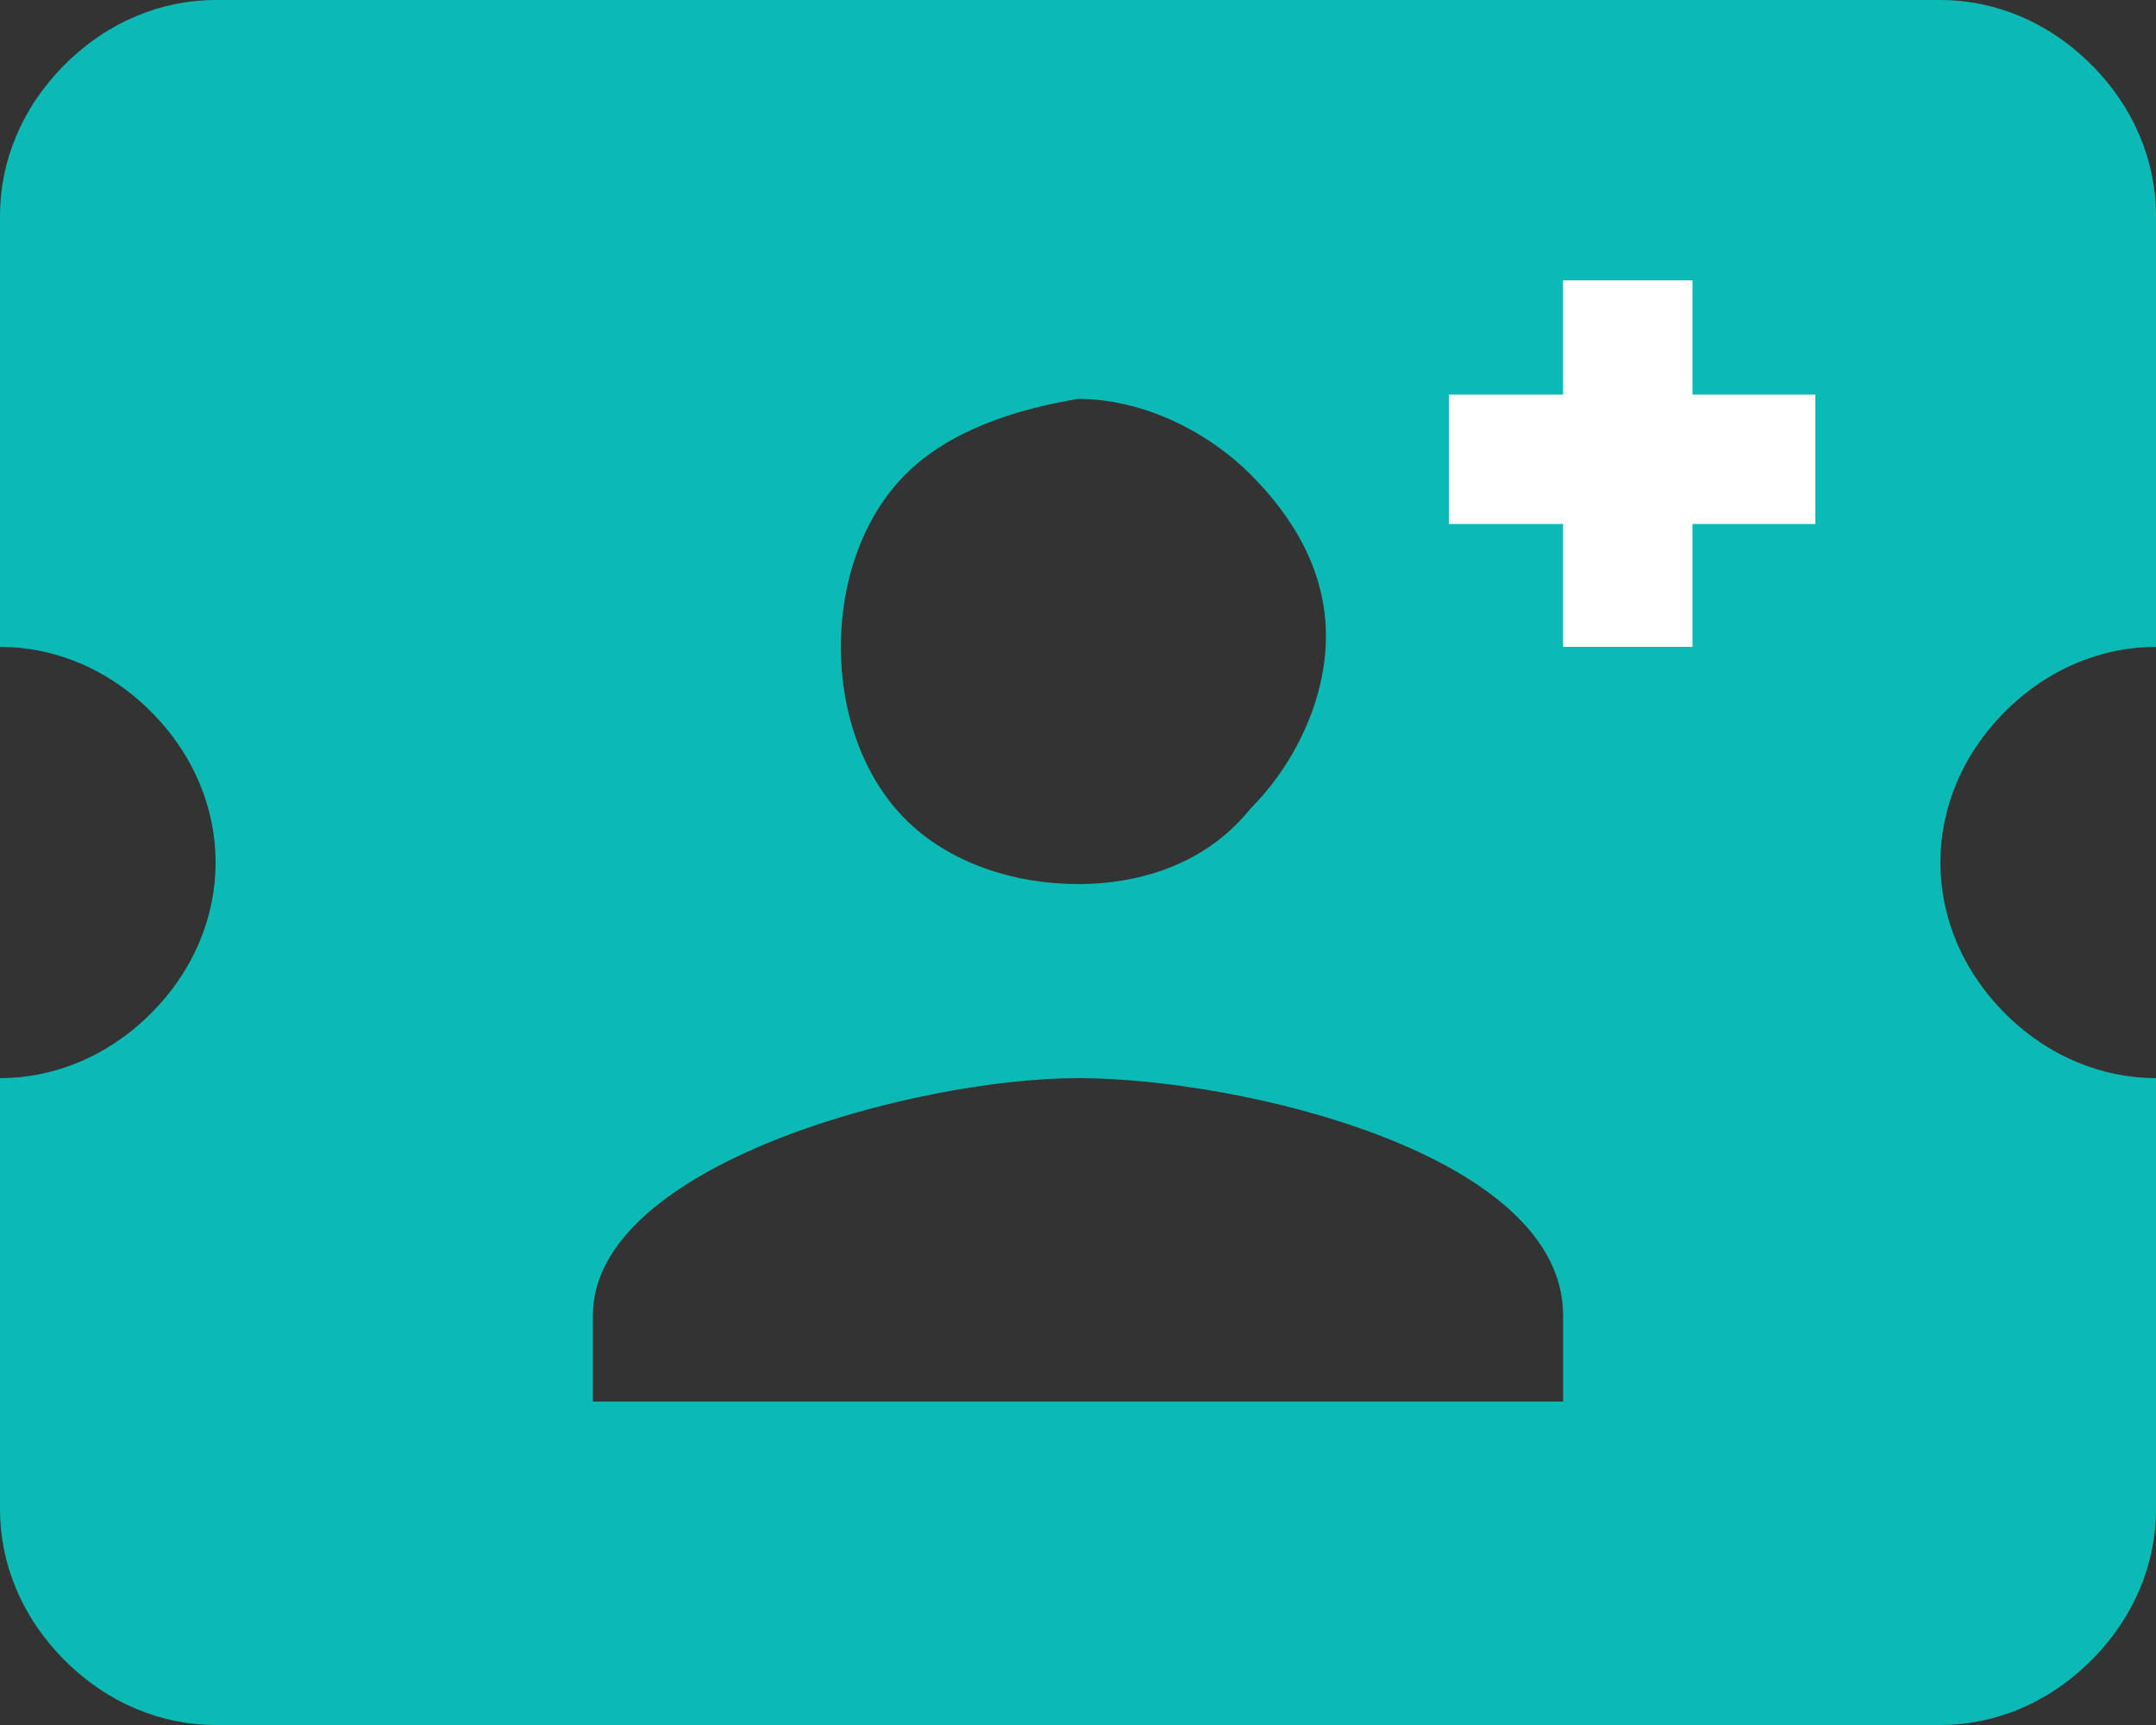 <?xml version="1.0" encoding="UTF-8"?> <!-- Generator: Adobe Illustrator 26.3.1, SVG Export Plug-In . SVG Version: 6.00 Build 0) --> <svg xmlns="http://www.w3.org/2000/svg" xmlns:xlink="http://www.w3.org/1999/xlink" id="Layer_1" x="0px" y="0px" viewBox="0 0 20 16" style="enable-background:new 0 0 20 16;" xml:space="preserve"><rect x="0" y="0" width="20" height="16" fill="#333333" stroke="none"/> <style type="text/css"> .st0{fill:#0CBAB5;} .st1{fill:#FFFFFF;stroke:#FFFFFF;stroke-miterlimit:10;} </style> <path class="st0" d="M18,8c0,0.5,0.2,1,0.6,1.4C19,9.8,19.5,10,20,10v4c0,0.5-0.2,1-0.6,1.4C19,15.8,18.5,16,18,16H2 c-0.5,0-1-0.2-1.4-0.6C0.2,15,0,14.5,0,14v-4c0.5,0,1-0.2,1.4-0.6C1.8,9,2,8.5,2,8S1.8,7,1.4,6.6C1,6.2,0.5,6,0,6V2 c0-0.5,0.2-1,0.6-1.4C1,0.2,1.5,0,2,0h16c0.5,0,1,0.2,1.4,0.6C19.8,1,20,1.5,20,2v4c-0.5,0-1,0.2-1.4,0.6C18.2,7,18,7.5,18,8z M14.5,12.2c0-1.5-3-2.2-4.5-2.2s-4.5,0.8-4.5,2.2V13h9V12.2z M10,8.2c0.6,0,1.2-0.2,1.6-0.7c0.4-0.4,0.7-1,0.7-1.6S12,4.8,11.6,4.4 c-0.4-0.4-1-0.7-1.6-0.7C9.4,3.8,8.8,4,8.4,4.4S7.8,5.4,7.8,6S8,7.2,8.4,7.6S9.4,8.2,10,8.2z"></path> <rect x="15" y="3.1" class="st1" width="0.2" height="2.4"></rect> <rect x="15" y="3.1" transform="matrix(6.123234e-17 -1 1 6.123234e-17 10.84 19.36)" class="st1" width="0.2" height="2.4"></rect> </svg> 